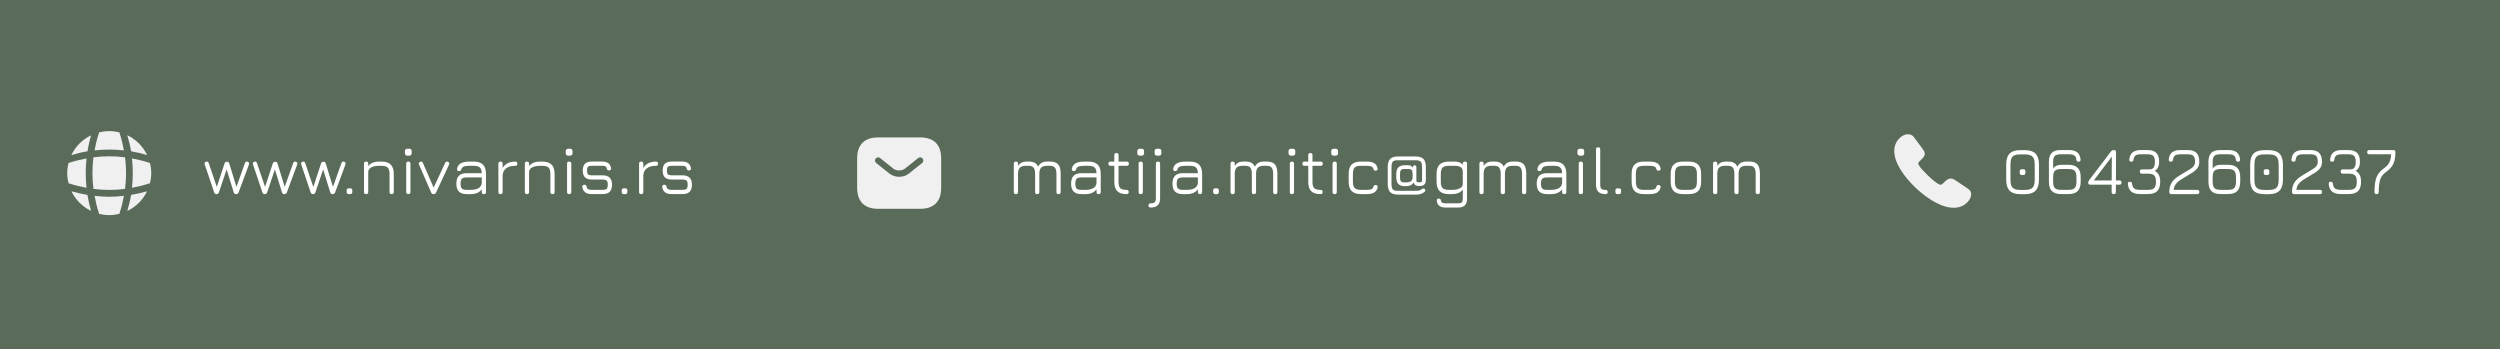 <svg width="595" height="83" viewBox="0 0 595 83" fill="none" xmlns="http://www.w3.org/2000/svg">
<rect x="0" y="0" width="595" height="83" fill="#333333" stroke="none"/>
<g clip-path="url(#clip0_4_492)">
<rect width="595" height="83" fill="#5A6B5A"/>
<g clip-path="url(#clip1_4_492)">
<path d="M21.65 50.11C21.62 50.11 21.58 50.13 21.55 50.13C19.61 49.17 18.03 47.58 17.06 45.64C17.06 45.61 17.08 45.57 17.08 45.54C18.3 45.9 19.56 46.17 20.81 46.38C21.03 47.64 21.29 48.89 21.65 50.11Z" fill="#F0F0F0"/>
<path d="M34.94 45.65C33.95 47.64 32.3 49.25 30.29 50.22C30.67 48.95 30.99 47.67 31.2 46.38C32.46 46.17 33.7 45.9 34.92 45.54C34.91 45.58 34.94 45.62 34.94 45.65Z" fill="#F0F0F0"/>
<path d="M35.02 36.91C33.76 36.53 32.49 36.22 31.2 36C30.99 34.71 30.68 33.43 30.29 32.18C32.36 33.17 34.03 34.84 35.02 36.91Z" fill="#F0F0F0"/>
<path d="M21.65 32.29C21.29 33.51 21.03 34.75 20.82 36.01C19.53 36.21 18.25 36.53 16.98 36.91C17.95 34.9 19.56 33.25 21.55 32.26C21.58 32.26 21.62 32.29 21.65 32.29Z" fill="#F0F0F0"/>
<path d="M29.49 35.79C27.17 35.53 24.83 35.53 22.51 35.79C22.76 34.42 23.08 33.05 23.53 31.73C23.55 31.65 23.54 31.59 23.55 31.51C24.34 31.32 25.15 31.2 26 31.2C26.84 31.2 27.66 31.32 28.44 31.51C28.45 31.59 28.45 31.65 28.47 31.73C28.92 33.06 29.24 34.42 29.49 35.79Z" fill="#F0F0F0"/>
<path d="M20.59 44.69C19.21 44.44 17.85 44.12 16.53 43.67C16.45 43.65 16.39 43.66 16.31 43.65C16.12 42.86 16 42.05 16 41.2C16 40.36 16.12 39.54 16.31 38.76C16.39 38.75 16.45 38.75 16.53 38.73C17.86 38.29 19.21 37.96 20.59 37.71C20.34 40.03 20.34 42.37 20.59 44.69Z" fill="#F0F0F0"/>
<path d="M36 41.2C36 42.05 35.88 42.86 35.69 43.65C35.61 43.66 35.55 43.65 35.47 43.67C34.14 44.11 32.78 44.44 31.41 44.69C31.67 42.37 31.67 40.03 31.41 37.71C32.78 37.96 34.15 38.28 35.47 38.73C35.55 38.75 35.61 38.76 35.69 38.76C35.88 39.55 36 40.36 36 41.2Z" fill="#F0F0F0"/>
<path d="M29.49 46.61C29.24 47.99 28.92 49.35 28.47 50.67C28.45 50.75 28.45 50.81 28.44 50.89C27.66 51.08 26.84 51.2 26 51.2C25.15 51.2 24.34 51.08 23.55 50.89C23.54 50.81 23.55 50.75 23.53 50.67C23.09 49.34 22.76 47.99 22.51 46.61C23.67 46.74 24.83 46.83 26 46.83C27.17 46.83 28.34 46.74 29.49 46.61Z" fill="#F0F0F0"/>
<path d="M29.763 44.963C27.262 45.279 24.738 45.279 22.237 44.963C21.921 42.462 21.921 39.938 22.237 37.437C24.738 37.121 27.262 37.121 29.763 37.437C30.079 39.938 30.079 42.462 29.763 44.963Z" fill="#F0F0F0"/>
</g>
<path d="M51.53 46.2C51.242 46.2 51.055 46.064 50.97 45.792L48.722 39.128C48.615 38.813 48.722 38.603 49.042 38.496C49.357 38.389 49.567 38.496 49.674 38.816L51.738 44.888H51.474L53.442 38.896C53.527 38.629 53.719 38.496 54.018 38.496C54.295 38.496 54.477 38.635 54.562 38.912L56.394 44.864H56.138L58.298 38.808C58.415 38.483 58.631 38.379 58.946 38.496C59.261 38.608 59.362 38.824 59.25 39.144L56.794 45.792C56.693 46.064 56.498 46.2 56.21 46.2C55.901 46.2 55.706 46.061 55.626 45.784L53.866 40.072H54.026L52.098 45.792C52.05 45.936 51.975 46.04 51.874 46.104C51.773 46.168 51.658 46.2 51.53 46.2ZM63.014 46.2C62.726 46.2 62.54 46.064 62.454 45.792L60.206 39.128C60.1 38.813 60.206 38.603 60.526 38.496C60.841 38.389 61.052 38.496 61.158 38.816L63.222 44.888H62.958L64.926 38.896C65.012 38.629 65.204 38.496 65.502 38.496C65.78 38.496 65.961 38.635 66.046 38.912L67.878 44.864H67.622L69.782 38.808C69.9 38.483 70.116 38.379 70.43 38.496C70.745 38.608 70.846 38.824 70.734 39.144L68.278 45.792C68.177 46.064 67.982 46.2 67.694 46.2C67.385 46.2 67.19 46.061 67.11 45.784L65.35 40.072H65.51L63.582 45.792C63.534 45.936 63.46 46.04 63.358 46.104C63.257 46.168 63.142 46.2 63.014 46.2ZM74.499 46.2C74.211 46.2 74.024 46.064 73.939 45.792L71.691 39.128C71.584 38.813 71.691 38.603 72.011 38.496C72.325 38.389 72.536 38.496 72.643 38.816L74.707 44.888H74.443L76.411 38.896C76.496 38.629 76.688 38.496 76.987 38.496C77.264 38.496 77.445 38.635 77.531 38.912L79.363 44.864H79.107L81.267 38.808C81.384 38.483 81.6 38.379 81.915 38.496C82.229 38.608 82.331 38.824 82.219 39.144L79.763 45.792C79.661 46.064 79.467 46.2 79.179 46.2C78.869 46.2 78.675 46.061 78.595 45.784L76.835 40.072H76.995L75.067 45.792C75.019 45.936 74.944 46.04 74.843 46.104C74.741 46.168 74.627 46.2 74.499 46.2ZM83.018 46.2C82.671 46.2 82.498 46.024 82.498 45.672V45.336C82.498 44.995 82.671 44.824 83.018 44.824H83.346C83.682 44.824 83.85 44.995 83.85 45.336V45.672C83.85 46.024 83.682 46.2 83.346 46.2H83.018ZM87.134 46.2C86.798 46.2 86.63 46.032 86.63 45.696V38.96C86.63 38.624 86.798 38.456 87.134 38.456C87.47 38.456 87.638 38.624 87.638 38.96V39.552C88.166 38.821 89.054 38.456 90.302 38.456H90.75C91.774 38.456 92.523 38.696 92.998 39.176C93.478 39.651 93.718 40.4 93.718 41.424V45.696C93.718 46.032 93.55 46.2 93.214 46.2C92.878 46.2 92.71 46.032 92.71 45.696V41.424C92.71 40.683 92.566 40.171 92.278 39.888C91.996 39.605 91.486 39.464 90.75 39.464H90.302C89.54 39.464 88.921 39.576 88.446 39.8C87.972 40.024 87.702 40.373 87.638 40.848V45.696C87.638 46.032 87.47 46.2 87.134 46.2ZM96.989 37.048C96.573 37.048 96.365 36.837 96.365 36.416V36.016C96.365 35.605 96.573 35.4 96.989 35.4H97.381C97.781 35.4 97.981 35.605 97.981 36.016V36.416C97.981 36.837 97.781 37.048 97.381 37.048H96.989ZM97.181 46.2C96.845 46.2 96.677 46.032 96.677 45.696V38.96C96.677 38.624 96.845 38.456 97.181 38.456C97.517 38.456 97.685 38.624 97.685 38.96V45.696C97.685 46.032 97.517 46.2 97.181 46.2ZM103.778 45.824C103.72 45.963 103.64 46.061 103.538 46.12C103.442 46.173 103.322 46.2 103.178 46.2C102.912 46.2 102.722 46.069 102.61 45.808L99.722 39.168C99.589 38.848 99.68 38.629 99.994 38.512C100.298 38.373 100.517 38.461 100.65 38.776L103.474 45.264H102.922L105.954 38.76C106.024 38.616 106.117 38.523 106.234 38.48C106.352 38.432 106.482 38.443 106.626 38.512C106.93 38.651 107.013 38.875 106.874 39.184L103.778 45.824ZM111.099 46.2C110.251 46.2 109.624 45.997 109.219 45.592C108.813 45.187 108.611 44.56 108.611 43.712C108.611 42.859 108.813 42.229 109.219 41.824C109.624 41.419 110.251 41.216 111.099 41.216H114.659C114.637 40.56 114.48 40.104 114.187 39.848C113.899 39.592 113.403 39.464 112.699 39.464H111.771C111.141 39.464 110.677 39.525 110.379 39.648C110.085 39.765 109.896 39.971 109.811 40.264C109.757 40.424 109.691 40.541 109.611 40.616C109.536 40.685 109.421 40.72 109.267 40.72C109.101 40.72 108.971 40.675 108.875 40.584C108.784 40.488 108.752 40.36 108.779 40.2C108.88 39.592 109.176 39.149 109.667 38.872C110.157 38.595 110.859 38.456 111.771 38.456H112.699C113.723 38.456 114.472 38.696 114.947 39.176C115.427 39.651 115.667 40.4 115.667 41.424V45.696C115.667 46.032 115.499 46.2 115.163 46.2C114.827 46.2 114.659 46.032 114.659 45.696V45.04C114.131 45.813 113.243 46.2 111.995 46.2H111.099ZM111.099 45.192H111.995C112.475 45.192 112.901 45.141 113.275 45.04C113.653 44.939 113.963 44.771 114.203 44.536C114.448 44.301 114.6 43.984 114.659 43.584V42.224H111.099C110.528 42.224 110.139 42.328 109.931 42.536C109.723 42.744 109.619 43.136 109.619 43.712C109.619 44.283 109.723 44.672 109.931 44.88C110.139 45.088 110.528 45.192 111.099 45.192ZM119.118 46.2C118.783 46.2 118.615 46.032 118.615 45.696V38.96C118.615 38.624 118.783 38.456 119.118 38.456C119.455 38.456 119.623 38.624 119.623 38.96V39.984C119.916 39.488 120.319 39.109 120.831 38.848C121.343 38.587 121.943 38.456 122.631 38.456C122.967 38.456 123.135 38.624 123.135 38.96C123.135 39.296 122.967 39.464 122.631 39.464C121.692 39.464 120.967 39.664 120.455 40.064C119.948 40.464 119.671 41.021 119.623 41.736V45.696C119.623 46.032 119.455 46.2 119.118 46.2ZM125.415 46.2C125.079 46.2 124.911 46.032 124.911 45.696V38.96C124.911 38.624 125.079 38.456 125.415 38.456C125.751 38.456 125.919 38.624 125.919 38.96V39.552C126.447 38.821 127.335 38.456 128.583 38.456H129.031C130.055 38.456 130.805 38.696 131.279 39.176C131.759 39.651 131.999 40.4 131.999 41.424V45.696C131.999 46.032 131.831 46.2 131.495 46.2C131.159 46.2 130.991 46.032 130.991 45.696V41.424C130.991 40.683 130.847 40.171 130.559 39.888C130.277 39.605 129.767 39.464 129.031 39.464H128.583C127.821 39.464 127.202 39.576 126.727 39.8C126.253 40.024 125.983 40.373 125.919 40.848V45.696C125.919 46.032 125.751 46.2 125.415 46.2ZM135.27 37.048C134.854 37.048 134.646 36.837 134.646 36.416V36.016C134.646 35.605 134.854 35.4 135.27 35.4H135.662C136.062 35.4 136.262 35.605 136.262 36.016V36.416C136.262 36.837 136.062 37.048 135.662 37.048H135.27ZM135.462 46.2C135.126 46.2 134.958 46.032 134.958 45.696V38.96C134.958 38.624 135.126 38.456 135.462 38.456C135.798 38.456 135.966 38.624 135.966 38.96V45.696C135.966 46.032 135.798 46.2 135.462 46.2ZM140.804 46.192C140.142 46.192 139.63 46.053 139.268 45.776C138.905 45.493 138.681 45.067 138.596 44.496C138.574 44.325 138.609 44.195 138.7 44.104C138.796 44.008 138.926 43.96 139.092 43.96C139.257 43.96 139.377 44.003 139.452 44.088C139.532 44.168 139.588 44.291 139.62 44.456C139.673 44.728 139.79 44.917 139.972 45.024C140.153 45.131 140.43 45.184 140.804 45.184H143.428C143.902 45.184 144.225 45.099 144.396 44.928C144.566 44.757 144.652 44.435 144.652 43.96C144.652 43.485 144.566 43.163 144.396 42.992C144.225 42.821 143.902 42.736 143.428 42.736H140.844C140.124 42.736 139.585 42.56 139.228 42.208C138.876 41.856 138.7 41.32 138.7 40.6C138.7 39.864 138.876 39.323 139.228 38.976C139.58 38.624 140.118 38.448 140.844 38.448H143.348C144.574 38.448 145.268 38.979 145.428 40.04C145.46 40.205 145.428 40.336 145.332 40.432C145.241 40.523 145.11 40.568 144.94 40.568C144.78 40.568 144.66 40.528 144.58 40.448C144.505 40.363 144.449 40.243 144.412 40.088C144.364 39.848 144.26 39.683 144.1 39.592C143.94 39.501 143.689 39.456 143.348 39.456H140.844C140.401 39.456 140.1 39.533 139.94 39.688C139.785 39.843 139.708 40.147 139.708 40.6C139.708 41.032 139.788 41.328 139.948 41.488C140.108 41.648 140.406 41.728 140.844 41.728H143.428C144.185 41.728 144.745 41.912 145.108 42.28C145.476 42.643 145.66 43.203 145.66 43.96C145.66 44.717 145.476 45.28 145.108 45.648C144.745 46.011 144.185 46.192 143.428 46.192H140.804ZM148.486 46.2C148.14 46.2 147.966 46.024 147.966 45.672V45.336C147.966 44.995 148.14 44.824 148.486 44.824H148.814C149.15 44.824 149.318 44.995 149.318 45.336V45.672C149.318 46.024 149.15 46.2 148.814 46.2H148.486ZM152.603 46.2C152.267 46.2 152.099 46.032 152.099 45.696V38.96C152.099 38.624 152.267 38.456 152.603 38.456C152.939 38.456 153.107 38.624 153.107 38.96V39.984C153.4 39.488 153.803 39.109 154.315 38.848C154.827 38.587 155.427 38.456 156.115 38.456C156.451 38.456 156.619 38.624 156.619 38.96C156.619 39.296 156.451 39.464 156.115 39.464C155.176 39.464 154.451 39.664 153.939 40.064C153.432 40.464 153.155 41.021 153.107 41.736V45.696C153.107 46.032 152.939 46.2 152.603 46.2ZM159.819 46.192C159.158 46.192 158.646 46.053 158.283 45.776C157.921 45.493 157.697 45.067 157.611 44.496C157.59 44.325 157.625 44.195 157.715 44.104C157.811 44.008 157.942 43.96 158.107 43.96C158.273 43.96 158.393 44.003 158.467 44.088C158.547 44.168 158.603 44.291 158.635 44.456C158.689 44.728 158.806 44.917 158.987 45.024C159.169 45.131 159.446 45.184 159.819 45.184H162.443C162.918 45.184 163.241 45.099 163.411 44.928C163.582 44.757 163.667 44.435 163.667 43.96C163.667 43.485 163.582 43.163 163.411 42.992C163.241 42.821 162.918 42.736 162.443 42.736H159.859C159.139 42.736 158.601 42.56 158.243 42.208C157.891 41.856 157.715 41.32 157.715 40.6C157.715 39.864 157.891 39.323 158.243 38.976C158.595 38.624 159.134 38.448 159.859 38.448H162.363C163.59 38.448 164.283 38.979 164.443 40.04C164.475 40.205 164.443 40.336 164.347 40.432C164.257 40.523 164.126 40.568 163.955 40.568C163.795 40.568 163.675 40.528 163.595 40.448C163.521 40.363 163.465 40.243 163.427 40.088C163.379 39.848 163.275 39.683 163.115 39.592C162.955 39.501 162.705 39.456 162.363 39.456H159.859C159.417 39.456 159.115 39.533 158.955 39.688C158.801 39.843 158.723 40.147 158.723 40.6C158.723 41.032 158.803 41.328 158.963 41.488C159.123 41.648 159.422 41.728 159.859 41.728H162.443C163.201 41.728 163.761 41.912 164.123 42.28C164.491 42.643 164.675 43.203 164.675 43.96C164.675 44.717 164.491 45.28 164.123 45.648C163.761 46.011 163.201 46.192 162.443 46.192H159.819Z" fill="white"/>
<path d="M219 32.7H209C206 32.7 204 34.2 204 37.7V44.7C204 48.2 206 49.7 209 49.7H219C222 49.7 224 48.2 224 44.7V37.7C224 34.2 222 32.7 219 32.7ZM219.47 38.79L216.34 41.29C215.68 41.82 214.84 42.08 214 42.08C213.16 42.08 212.31 41.82 211.66 41.29L208.53 38.79C208.21 38.53 208.16 38.05 208.41 37.73C208.67 37.41 209.14 37.35 209.46 37.61L212.59 40.11C213.35 40.72 214.64 40.72 215.4 40.11L218.53 37.61C218.85 37.35 219.33 37.4 219.58 37.73C219.84 38.05 219.79 38.53 219.47 38.79Z" fill="#F0F0F0"/>
<path d="M249.894 38.448C250.806 38.448 251.457 38.672 251.846 39.12C252.241 39.568 252.438 40.312 252.438 41.352V45.704C252.438 46.04 252.27 46.208 251.934 46.208C251.598 46.208 251.43 46.04 251.43 45.704V41.352C251.43 40.68 251.31 40.197 251.07 39.904C250.836 39.605 250.444 39.456 249.894 39.456H249.23C248.564 39.456 248.086 39.605 247.798 39.904C247.51 40.197 247.366 40.68 247.366 41.352V45.704C247.366 46.04 247.198 46.208 246.862 46.208C246.526 46.208 246.358 46.04 246.358 45.704V41.352C246.358 40.68 246.238 40.197 245.998 39.904C245.764 39.605 245.372 39.456 244.822 39.456H244.158C243.492 39.456 243.014 39.605 242.726 39.904C242.438 40.197 242.294 40.68 242.294 41.352V45.704C242.294 46.04 242.126 46.208 241.79 46.208C241.454 46.208 241.286 46.04 241.286 45.704V38.96C241.286 38.624 241.454 38.456 241.79 38.456C242.126 38.456 242.294 38.624 242.294 38.96V39.496C242.545 39.123 242.833 38.856 243.158 38.696C243.489 38.531 243.897 38.448 244.382 38.448H244.822C245.414 38.448 245.886 38.544 246.238 38.736C246.596 38.923 246.873 39.232 247.07 39.664C247.316 39.227 247.606 38.915 247.942 38.728C248.278 38.541 248.708 38.448 249.23 38.448H249.894ZM257.411 46.2C256.563 46.2 255.937 45.997 255.531 45.592C255.126 45.187 254.923 44.56 254.923 43.712C254.923 42.859 255.126 42.229 255.531 41.824C255.937 41.419 256.563 41.216 257.411 41.216H260.971C260.95 40.56 260.793 40.104 260.499 39.848C260.211 39.592 259.715 39.464 259.011 39.464H258.083C257.454 39.464 256.99 39.525 256.691 39.648C256.398 39.765 256.209 39.971 256.123 40.264C256.07 40.424 256.003 40.541 255.923 40.616C255.849 40.685 255.734 40.72 255.579 40.72C255.414 40.72 255.283 40.675 255.187 40.584C255.097 40.488 255.065 40.36 255.091 40.2C255.193 39.592 255.489 39.149 255.979 38.872C256.47 38.595 257.171 38.456 258.083 38.456H259.011C260.035 38.456 260.785 38.696 261.259 39.176C261.739 39.651 261.979 40.4 261.979 41.424V45.696C261.979 46.032 261.811 46.2 261.475 46.2C261.139 46.2 260.971 46.032 260.971 45.696V45.04C260.443 45.813 259.555 46.2 258.307 46.2H257.411ZM257.411 45.192H258.307C258.787 45.192 259.214 45.141 259.587 45.04C259.966 44.939 260.275 44.771 260.515 44.536C260.761 44.301 260.913 43.984 260.971 43.584V42.224H257.411C256.841 42.224 256.451 42.328 256.243 42.536C256.035 42.744 255.931 43.136 255.931 43.712C255.931 44.283 256.035 44.672 256.243 44.88C256.451 45.088 256.841 45.192 257.411 45.192ZM268.127 46.2C267.119 46.2 266.38 45.965 265.911 45.496C265.442 45.027 265.207 44.293 265.207 43.296V39.464H264.311C263.975 39.464 263.807 39.296 263.807 38.96C263.807 38.624 263.975 38.456 264.311 38.456H265.207V36.92C265.207 36.584 265.375 36.416 265.711 36.416C266.047 36.416 266.215 36.584 266.215 36.92V38.456H268.167C268.503 38.456 268.671 38.624 268.671 38.96C268.671 39.296 268.503 39.464 268.167 39.464H266.215V43.296C266.215 44.016 266.354 44.512 266.631 44.784C266.908 45.056 267.407 45.192 268.127 45.192C268.303 45.192 268.431 45.235 268.511 45.32C268.596 45.4 268.639 45.525 268.639 45.696C268.639 46.032 268.468 46.2 268.127 46.2ZM271.302 37.048C270.886 37.048 270.678 36.837 270.678 36.416V36.016C270.678 35.605 270.886 35.4 271.302 35.4H271.694C272.094 35.4 272.294 35.605 272.294 36.016V36.416C272.294 36.837 272.094 37.048 271.694 37.048H271.302ZM271.493 46.2C271.158 46.2 270.99 46.032 270.99 45.696V38.96C270.99 38.624 271.158 38.456 271.493 38.456C271.83 38.456 271.998 38.624 271.998 38.96V45.696C271.998 46.032 271.83 46.2 271.493 46.2ZM275.419 37.048C275.003 37.048 274.795 36.837 274.795 36.416V36.016C274.795 35.605 275.003 35.4 275.419 35.4H275.811C276.211 35.4 276.411 35.605 276.411 36.016V36.416C276.411 36.837 276.211 37.048 275.811 37.048H275.419ZM273.843 49.4C273.683 49.4 273.558 49.355 273.467 49.264C273.376 49.179 273.331 49.056 273.331 48.896C273.331 48.731 273.379 48.605 273.475 48.52C273.566 48.435 273.688 48.392 273.843 48.392C274.328 48.392 274.659 48.301 274.835 48.12C275.011 47.944 275.099 47.616 275.099 47.136V38.96C275.099 38.624 275.267 38.456 275.603 38.456C275.939 38.456 276.107 38.624 276.107 38.96V47.136C276.107 47.904 275.923 48.472 275.555 48.84C275.187 49.213 274.616 49.4 273.843 49.4ZM281.536 46.2C280.688 46.2 280.062 45.997 279.656 45.592C279.251 45.187 279.048 44.56 279.048 43.712C279.048 42.859 279.251 42.229 279.656 41.824C280.062 41.419 280.688 41.216 281.536 41.216H285.096C285.075 40.56 284.918 40.104 284.624 39.848C284.336 39.592 283.84 39.464 283.136 39.464H282.208C281.579 39.464 281.115 39.525 280.816 39.648C280.523 39.765 280.334 39.971 280.248 40.264C280.195 40.424 280.128 40.541 280.048 40.616C279.974 40.685 279.859 40.72 279.704 40.72C279.539 40.72 279.408 40.675 279.312 40.584C279.222 40.488 279.19 40.36 279.216 40.2C279.318 39.592 279.614 39.149 280.104 38.872C280.595 38.595 281.296 38.456 282.208 38.456H283.136C284.16 38.456 284.91 38.696 285.384 39.176C285.864 39.651 286.104 40.4 286.104 41.424V45.696C286.104 46.032 285.936 46.2 285.6 46.2C285.264 46.2 285.096 46.032 285.096 45.696V45.04C284.568 45.813 283.68 46.2 282.432 46.2H281.536ZM281.536 45.192H282.432C282.912 45.192 283.339 45.141 283.712 45.04C284.091 44.939 284.4 44.771 284.64 44.536C284.886 44.301 285.038 43.984 285.096 43.584V42.224H281.536C280.966 42.224 280.576 42.328 280.368 42.536C280.16 42.744 280.056 43.136 280.056 43.712C280.056 44.283 280.16 44.672 280.368 44.88C280.576 45.088 280.966 45.192 281.536 45.192ZM289.252 46.2C288.905 46.2 288.732 46.024 288.732 45.672V45.336C288.732 44.995 288.905 44.824 289.252 44.824H289.58C289.916 44.824 290.084 44.995 290.084 45.336V45.672C290.084 46.024 289.916 46.2 289.58 46.2H289.252ZM301.473 38.448C302.385 38.448 303.035 38.672 303.425 39.12C303.819 39.568 304.017 40.312 304.017 41.352V45.704C304.017 46.04 303.849 46.208 303.513 46.208C303.177 46.208 303.009 46.04 303.009 45.704V41.352C303.009 40.68 302.889 40.197 302.649 39.904C302.414 39.605 302.022 39.456 301.473 39.456H300.809C300.142 39.456 299.665 39.605 299.377 39.904C299.089 40.197 298.945 40.68 298.945 41.352V45.704C298.945 46.04 298.777 46.208 298.441 46.208C298.105 46.208 297.937 46.04 297.937 45.704V41.352C297.937 40.68 297.817 40.197 297.577 39.904C297.342 39.605 296.95 39.456 296.401 39.456H295.737C295.07 39.456 294.593 39.605 294.305 39.904C294.017 40.197 293.873 40.68 293.873 41.352V45.704C293.873 46.04 293.705 46.208 293.368 46.208C293.033 46.208 292.865 46.04 292.865 45.704V38.96C292.865 38.624 293.033 38.456 293.368 38.456C293.705 38.456 293.873 38.624 293.873 38.96V39.496C294.123 39.123 294.411 38.856 294.737 38.696C295.067 38.531 295.475 38.448 295.961 38.448H296.401C296.993 38.448 297.465 38.544 297.817 38.736C298.174 38.923 298.451 39.232 298.649 39.664C298.894 39.227 299.185 38.915 299.521 38.728C299.857 38.541 300.286 38.448 300.809 38.448H301.473ZM307.286 37.048C306.87 37.048 306.662 36.837 306.662 36.416V36.016C306.662 35.605 306.87 35.4 307.286 35.4H307.678C308.078 35.4 308.278 35.605 308.278 36.016V36.416C308.278 36.837 308.078 37.048 307.678 37.048H307.286ZM307.478 46.2C307.142 46.2 306.974 46.032 306.974 45.696V38.96C306.974 38.624 307.142 38.456 307.478 38.456C307.814 38.456 307.982 38.624 307.982 38.96V45.696C307.982 46.032 307.814 46.2 307.478 46.2ZM314.283 46.2C313.275 46.2 312.537 45.965 312.067 45.496C311.598 45.027 311.363 44.293 311.363 43.296V39.464H310.467C310.131 39.464 309.963 39.296 309.963 38.96C309.963 38.624 310.131 38.456 310.467 38.456H311.363V36.92C311.363 36.584 311.531 36.416 311.867 36.416C312.203 36.416 312.371 36.584 312.371 36.92V38.456H314.323C314.659 38.456 314.827 38.624 314.827 38.96C314.827 39.296 314.659 39.464 314.323 39.464H312.371V43.296C312.371 44.016 312.51 44.512 312.787 44.784C313.065 45.056 313.563 45.192 314.283 45.192C314.459 45.192 314.587 45.235 314.667 45.32C314.753 45.4 314.795 45.525 314.795 45.696C314.795 46.032 314.625 46.2 314.283 46.2ZM317.458 37.048C317.042 37.048 316.834 36.837 316.834 36.416V36.016C316.834 35.605 317.042 35.4 317.458 35.4H317.85C318.25 35.4 318.45 35.605 318.45 36.016V36.416C318.45 36.837 318.25 37.048 317.85 37.048H317.458ZM317.65 46.2C317.314 46.2 317.146 46.032 317.146 45.696V38.96C317.146 38.624 317.314 38.456 317.65 38.456C317.986 38.456 318.154 38.624 318.154 38.96V45.696C318.154 46.032 317.986 46.2 317.65 46.2ZM323.951 46.2C322.932 46.2 322.183 45.96 321.703 45.48C321.223 45 320.983 44.251 320.983 43.232V41.408C320.983 40.384 321.22 39.635 321.695 39.16C322.175 38.68 322.927 38.445 323.951 38.456H325.263C326.052 38.456 326.66 38.589 327.087 38.856C327.514 39.117 327.775 39.531 327.871 40.096C327.903 40.261 327.871 40.392 327.775 40.488C327.684 40.579 327.551 40.624 327.375 40.624C327.22 40.624 327.106 40.584 327.031 40.504C326.956 40.419 326.895 40.304 326.847 40.16C326.783 39.904 326.628 39.725 326.383 39.624C326.143 39.517 325.77 39.464 325.263 39.464H323.951C323.215 39.453 322.703 39.589 322.415 39.872C322.132 40.149 321.991 40.661 321.991 41.408V43.232C321.991 43.968 322.132 44.48 322.415 44.768C322.703 45.051 323.215 45.192 323.951 45.192H325.263C325.77 45.192 326.143 45.141 326.383 45.04C326.628 44.933 326.783 44.752 326.847 44.496C326.895 44.341 326.956 44.227 327.031 44.152C327.111 44.072 327.228 44.032 327.383 44.032C327.554 44.032 327.684 44.077 327.775 44.168C327.871 44.259 327.903 44.389 327.871 44.56C327.775 45.115 327.514 45.528 327.087 45.8C326.66 46.067 326.052 46.2 325.263 46.2H323.951ZM339.064 45.648C338.541 46.091 337.896 46.312 337.128 46.312H332.728C331.875 46.317 331.253 46.12 330.864 45.72C330.475 45.32 330.28 44.68 330.28 43.8V39.752C330.28 38.867 330.475 38.224 330.864 37.824C331.253 37.424 331.875 37.229 332.728 37.24H336.888C337.763 37.24 338.392 37.437 338.776 37.832C339.16 38.227 339.352 38.872 339.352 39.768V42.84C339.352 43.341 339.224 43.707 338.968 43.936C338.717 44.165 338.317 44.28 337.768 44.28C337.437 44.28 337.163 44.224 336.944 44.112C336.725 43.995 336.555 43.771 336.432 43.44C336.213 43.781 335.941 44.013 335.616 44.136C335.296 44.253 334.925 44.312 334.504 44.312H334.392C333.683 44.312 333.157 44.144 332.816 43.808C332.48 43.472 332.312 42.952 332.312 42.248V41.432C332.312 40.696 332.48 40.16 332.816 39.824C333.152 39.488 333.672 39.32 334.376 39.32H335.032C335.288 39.32 335.517 39.355 335.72 39.424C335.923 39.488 336.101 39.643 336.256 39.888C336.293 39.653 336.347 39.501 336.416 39.432C336.485 39.357 336.563 39.32 336.648 39.32C336.776 39.32 336.883 39.363 336.968 39.448C337.053 39.533 337.096 39.64 337.096 39.768V42.84C337.096 43.08 337.131 43.232 337.2 43.296C337.275 43.355 337.464 43.384 337.768 43.384C338.077 43.384 338.269 43.352 338.344 43.288C338.419 43.219 338.456 43.069 338.456 42.84V39.768C338.456 39.336 338.411 39.003 338.32 38.768C338.229 38.533 338.069 38.371 337.84 38.28C337.616 38.184 337.299 38.136 336.888 38.136H332.728C332.12 38.125 331.709 38.232 331.496 38.456C331.283 38.675 331.176 39.107 331.176 39.752V43.8C331.176 44.44 331.283 44.872 331.496 45.096C331.709 45.315 332.12 45.421 332.728 45.416H337.128C337.437 45.416 337.691 45.381 337.888 45.312C338.085 45.243 338.285 45.125 338.488 44.96C338.568 44.891 338.664 44.856 338.776 44.856C338.904 44.856 339.011 44.899 339.096 44.984C339.181 45.069 339.224 45.176 339.224 45.304C339.224 45.443 339.171 45.557 339.064 45.648ZM333.208 42.248C333.208 42.707 333.291 43.016 333.456 43.176C333.621 43.336 333.933 43.416 334.392 43.416H334.504C335.096 43.416 335.525 43.32 335.792 43.128C336.064 42.931 336.2 42.637 336.2 42.248V41.448C336.2 40.947 336.123 40.616 335.968 40.456C335.813 40.296 335.501 40.216 335.032 40.216H334.376C333.917 40.216 333.608 40.296 333.448 40.456C333.288 40.611 333.208 40.936 333.208 41.432V42.248ZM344.041 49.4C343.406 49.4 342.918 49.269 342.577 49.008C342.236 48.747 342.025 48.344 341.945 47.8C341.924 47.629 341.956 47.496 342.041 47.4C342.132 47.309 342.262 47.264 342.433 47.264C342.593 47.264 342.71 47.304 342.785 47.384C342.86 47.469 342.916 47.595 342.953 47.76C343.001 48 343.108 48.165 343.273 48.256C343.438 48.347 343.694 48.392 344.041 48.392H347.017C347.465 48.392 347.764 48.315 347.913 48.16C348.068 48.005 348.145 47.707 348.145 47.264V45.112C347.889 45.469 347.54 45.741 347.097 45.928C346.66 46.109 346.121 46.2 345.481 46.2H344.873C343.854 46.2 343.105 45.96 342.625 45.48C342.145 45 341.905 44.256 341.905 43.248V41.424C341.905 40.395 342.142 39.643 342.617 39.168C343.097 38.693 343.849 38.456 344.873 38.456H346.185C346.66 38.456 347.057 38.523 347.377 38.656C347.697 38.784 347.953 38.984 348.145 39.256V38.96C348.145 38.624 348.313 38.456 348.649 38.456C348.985 38.456 349.153 38.624 349.153 38.96V47.264C349.153 47.995 348.98 48.533 348.633 48.88C348.292 49.227 347.753 49.4 347.017 49.4H344.041ZM344.873 45.192H345.481C346.27 45.192 346.91 45.075 347.401 44.84C347.897 44.605 348.145 44.248 348.145 43.768V40.92C348.145 40.376 347.98 39.997 347.649 39.784C347.324 39.571 346.836 39.464 346.185 39.464H344.873C344.137 39.464 343.625 39.603 343.337 39.88C343.054 40.157 342.913 40.672 342.913 41.424V43.248C342.913 43.973 343.054 44.48 343.337 44.768C343.625 45.051 344.137 45.192 344.873 45.192ZM360.707 38.448C361.619 38.448 362.27 38.672 362.659 39.12C363.054 39.568 363.251 40.312 363.251 41.352V45.704C363.251 46.04 363.083 46.208 362.747 46.208C362.411 46.208 362.243 46.04 362.243 45.704V41.352C362.243 40.68 362.123 40.197 361.883 39.904C361.648 39.605 361.256 39.456 360.707 39.456H360.043C359.376 39.456 358.899 39.605 358.611 39.904C358.323 40.197 358.179 40.68 358.179 41.352V45.704C358.179 46.04 358.011 46.208 357.675 46.208C357.339 46.208 357.171 46.04 357.171 45.704V41.352C357.171 40.68 357.051 40.197 356.811 39.904C356.576 39.605 356.184 39.456 355.635 39.456H354.971C354.304 39.456 353.827 39.605 353.539 39.904C353.251 40.197 353.107 40.68 353.107 41.352V45.704C353.107 46.04 352.939 46.208 352.603 46.208C352.267 46.208 352.099 46.04 352.099 45.704V38.96C352.099 38.624 352.267 38.456 352.603 38.456C352.939 38.456 353.107 38.624 353.107 38.96V39.496C353.358 39.123 353.646 38.856 353.971 38.696C354.302 38.531 354.71 38.448 355.195 38.448H355.635C356.227 38.448 356.699 38.544 357.051 38.736C357.408 38.923 357.686 39.232 357.883 39.664C358.128 39.227 358.419 38.915 358.755 38.728C359.091 38.541 359.52 38.448 360.043 38.448H360.707ZM368.224 46.2C367.376 46.2 366.749 45.997 366.344 45.592C365.938 45.187 365.736 44.56 365.736 43.712C365.736 42.859 365.938 42.229 366.344 41.824C366.749 41.419 367.376 41.216 368.224 41.216H371.784C371.762 40.56 371.605 40.104 371.312 39.848C371.024 39.592 370.528 39.464 369.824 39.464H368.896C368.266 39.464 367.802 39.525 367.504 39.648C367.21 39.765 367.021 39.971 366.936 40.264C366.882 40.424 366.816 40.541 366.736 40.616C366.661 40.685 366.546 40.72 366.392 40.72C366.226 40.72 366.096 40.675 366 40.584C365.909 40.488 365.877 40.36 365.904 40.2C366.005 39.592 366.301 39.149 366.792 38.872C367.282 38.595 367.984 38.456 368.896 38.456H369.824C370.848 38.456 371.597 38.696 372.072 39.176C372.552 39.651 372.792 40.4 372.792 41.424V45.696C372.792 46.032 372.624 46.2 372.288 46.2C371.952 46.2 371.784 46.032 371.784 45.696V45.04C371.256 45.813 370.368 46.2 369.12 46.2H368.224ZM368.224 45.192H369.12C369.6 45.192 370.026 45.141 370.4 45.04C370.778 44.939 371.088 44.771 371.328 44.536C371.573 44.301 371.725 43.984 371.784 43.584V42.224H368.224C367.653 42.224 367.264 42.328 367.056 42.536C366.848 42.744 366.744 43.136 366.744 43.712C366.744 44.283 366.848 44.672 367.056 44.88C367.264 45.088 367.653 45.192 368.224 45.192ZM376.052 37.048C375.636 37.048 375.428 36.837 375.428 36.416V36.016C375.428 35.605 375.636 35.4 376.052 35.4H376.444C376.844 35.4 377.044 35.605 377.044 36.016V36.416C377.044 36.837 376.844 37.048 376.444 37.048H376.052ZM376.243 46.2C375.908 46.2 375.74 46.032 375.74 45.696V38.96C375.74 38.624 375.908 38.456 376.243 38.456C376.58 38.456 376.748 38.624 376.748 38.96V45.696C376.748 46.032 376.58 46.2 376.243 46.2ZM382.121 46.2C381.348 46.2 380.774 46.016 380.401 45.648C380.033 45.275 379.849 44.704 379.849 43.936V35.552C379.849 35.216 380.017 35.048 380.353 35.048C380.689 35.048 380.857 35.216 380.857 35.552V43.936C380.857 44.421 380.945 44.752 381.121 44.928C381.297 45.104 381.628 45.192 382.113 45.192C382.46 45.192 382.633 45.36 382.633 45.696C382.644 46.032 382.473 46.2 382.121 46.2ZM384.986 46.2C384.64 46.2 384.466 46.024 384.466 45.672V45.336C384.466 44.995 384.64 44.824 384.986 44.824H385.314C385.65 44.824 385.818 44.995 385.818 45.336V45.672C385.818 46.024 385.65 46.2 385.314 46.2H384.986ZM391.295 46.2C390.276 46.2 389.527 45.96 389.047 45.48C388.567 45 388.327 44.251 388.327 43.232V41.408C388.327 40.384 388.564 39.635 389.039 39.16C389.519 38.68 390.271 38.445 391.295 38.456H392.607C393.396 38.456 394.004 38.589 394.431 38.856C394.858 39.117 395.119 39.531 395.215 40.096C395.247 40.261 395.215 40.392 395.119 40.488C395.028 40.579 394.895 40.624 394.719 40.624C394.564 40.624 394.45 40.584 394.375 40.504C394.3 40.419 394.239 40.304 394.191 40.16C394.127 39.904 393.972 39.725 393.727 39.624C393.487 39.517 393.114 39.464 392.607 39.464H391.295C390.559 39.453 390.047 39.589 389.759 39.872C389.476 40.149 389.335 40.661 389.335 41.408V43.232C389.335 43.968 389.476 44.48 389.759 44.768C390.047 45.051 390.559 45.192 391.295 45.192H392.607C393.114 45.192 393.487 45.141 393.727 45.04C393.972 44.933 394.127 44.752 394.191 44.496C394.239 44.341 394.3 44.227 394.375 44.152C394.455 44.072 394.572 44.032 394.727 44.032C394.898 44.032 395.028 44.077 395.119 44.168C395.215 44.259 395.247 44.389 395.215 44.56C395.119 45.115 394.858 45.528 394.431 45.8C394.004 46.067 393.396 46.2 392.607 46.2H391.295ZM400.592 46.2C399.573 46.2 398.824 45.96 398.344 45.48C397.864 45 397.624 44.256 397.624 43.248V41.424C397.624 40.395 397.864 39.643 398.344 39.168C398.824 38.688 399.573 38.451 400.592 38.456H401.904C402.928 38.456 403.677 38.696 404.152 39.176C404.632 39.651 404.872 40.4 404.872 41.424V43.232C404.872 44.251 404.632 45 404.152 45.48C403.677 45.96 402.928 46.2 401.904 46.2H400.592ZM398.632 43.248C398.632 43.979 398.773 44.485 399.056 44.768C399.344 45.051 399.856 45.192 400.592 45.192H401.904C402.645 45.192 403.157 45.051 403.44 44.768C403.722 44.48 403.864 43.968 403.864 43.232V41.424C403.864 40.683 403.722 40.171 403.44 39.888C403.157 39.605 402.645 39.464 401.904 39.464H400.592C400.101 39.459 399.712 39.517 399.424 39.64C399.141 39.757 398.938 39.96 398.816 40.248C398.693 40.531 398.632 40.923 398.632 41.424V43.248ZM416.316 38.448C417.228 38.448 417.879 38.672 418.268 39.12C418.663 39.568 418.86 40.312 418.86 41.352V45.704C418.86 46.04 418.692 46.208 418.356 46.208C418.02 46.208 417.852 46.04 417.852 45.704V41.352C417.852 40.68 417.732 40.197 417.492 39.904C417.258 39.605 416.866 39.456 416.316 39.456H415.652C414.986 39.456 414.508 39.605 414.22 39.904C413.932 40.197 413.788 40.68 413.788 41.352V45.704C413.788 46.04 413.62 46.208 413.284 46.208C412.948 46.208 412.78 46.04 412.78 45.704V41.352C412.78 40.68 412.66 40.197 412.42 39.904C412.186 39.605 411.794 39.456 411.244 39.456H410.58C409.914 39.456 409.436 39.605 409.148 39.904C408.86 40.197 408.716 40.68 408.716 41.352V45.704C408.716 46.04 408.548 46.208 408.212 46.208C407.876 46.208 407.708 46.04 407.708 45.704V38.96C407.708 38.624 407.876 38.456 408.212 38.456C408.548 38.456 408.716 38.624 408.716 38.96V39.496C408.967 39.123 409.255 38.856 409.58 38.696C409.911 38.531 410.319 38.448 410.804 38.448H411.244C411.836 38.448 412.308 38.544 412.66 38.736C413.018 38.923 413.295 39.232 413.492 39.664C413.738 39.227 414.028 38.915 414.364 38.728C414.7 38.541 415.13 38.448 415.652 38.448H416.316Z" fill="white"/>
<path d="M469.139 46.239C469.139 46.554 469.066 46.877 468.91 47.193C468.754 47.508 468.553 47.805 468.287 48.085C467.838 48.557 467.343 48.899 466.783 49.117C466.233 49.336 465.638 49.45 464.996 49.45C464.061 49.45 463.062 49.24 462.008 48.811C460.953 48.383 459.899 47.805 458.854 47.079C457.8 46.344 456.801 45.53 455.848 44.629C454.903 43.719 454.051 42.765 453.29 41.767C452.538 40.77 451.933 39.773 451.493 38.784C451.053 37.786 450.833 36.833 450.833 35.922C450.833 35.328 450.943 34.759 451.163 34.234C451.383 33.7 451.732 33.21 452.218 32.773C452.804 32.221 453.446 31.95 454.124 31.95C454.381 31.95 454.638 32.002 454.867 32.108C455.105 32.212 455.316 32.37 455.481 32.597L457.608 35.459C457.773 35.678 457.892 35.879 457.974 36.071C458.057 36.255 458.103 36.439 458.103 36.605C458.103 36.815 458.038 37.025 457.91 37.226C457.791 37.428 457.617 37.638 457.397 37.847L456.7 38.539C456.599 38.635 456.553 38.749 456.553 38.889C456.553 38.959 456.563 39.02 456.581 39.09C456.608 39.16 456.636 39.212 456.654 39.265C456.819 39.554 457.103 39.93 457.507 40.385C457.919 40.84 458.359 41.304 458.836 41.767C459.331 42.231 459.808 42.66 460.293 43.054C460.77 43.439 461.164 43.701 461.476 43.859C461.522 43.876 461.577 43.903 461.641 43.929C461.714 43.955 461.788 43.964 461.87 43.964C462.026 43.964 462.145 43.911 462.246 43.815L462.943 43.159C463.172 42.94 463.392 42.774 463.603 42.669C463.813 42.546 464.024 42.485 464.253 42.485C464.428 42.485 464.611 42.52 464.813 42.599C465.014 42.678 465.225 42.791 465.454 42.94L468.488 44.996C468.727 45.154 468.892 45.337 468.993 45.556C469.084 45.775 469.139 45.994 469.139 46.239Z" fill="#F0F0F0"/>
<path d="M480.897 46.216C479.718 46.216 478.854 45.941 478.305 45.392C477.756 44.843 477.481 43.979 477.481 42.8V39.136C477.481 37.952 477.756 37.088 478.305 36.544C478.86 35.995 479.724 35.725 480.897 35.736H481.857C483.041 35.736 483.905 36.011 484.449 36.56C484.998 37.104 485.273 37.968 485.273 39.152V42.8C485.273 43.979 484.998 44.843 484.449 45.392C483.905 45.941 483.041 46.216 481.857 46.216H480.897ZM480.897 45.208H481.857C482.46 45.208 482.934 45.131 483.281 44.976C483.633 44.821 483.884 44.571 484.033 44.224C484.188 43.872 484.265 43.397 484.265 42.8V39.152C484.265 38.549 484.188 38.075 484.033 37.728C483.884 37.376 483.633 37.125 483.281 36.976C482.934 36.821 482.46 36.744 481.857 36.744H480.897C480.3 36.739 479.825 36.811 479.473 36.96C479.126 37.104 478.876 37.352 478.721 37.704C478.566 38.056 478.489 38.533 478.489 39.136V42.8C478.489 43.397 478.564 43.872 478.713 44.224C478.868 44.571 479.121 44.821 479.473 44.976C479.825 45.131 480.3 45.208 480.897 45.208ZM481.217 41.656C480.87 41.656 480.697 41.48 480.697 41.128V40.792C480.697 40.451 480.87 40.28 481.217 40.28H481.545C481.881 40.28 482.049 40.451 482.049 40.792V41.128C482.049 41.48 481.881 41.656 481.545 41.656H481.217ZM490.589 46.192C489.576 46.192 488.829 45.955 488.349 45.48C487.874 45.005 487.637 44.264 487.637 43.256V38.504C487.637 37.544 487.864 36.84 488.317 36.392C488.77 35.939 489.474 35.712 490.429 35.712H492.413C493.277 35.712 493.933 35.896 494.381 36.264C494.834 36.627 495.098 37.192 495.173 37.96C495.194 38.131 495.16 38.261 495.069 38.352C494.984 38.443 494.858 38.488 494.693 38.488C494.384 38.488 494.208 38.323 494.165 37.992C494.117 37.517 493.96 37.187 493.693 37C493.426 36.813 493 36.72 492.413 36.72H490.429C489.757 36.72 489.29 36.851 489.029 37.112C488.773 37.368 488.645 37.832 488.645 38.504V40.136C489.024 39.523 489.672 39.216 490.589 39.216H492.253C493.266 39.216 494.01 39.456 494.485 39.936C494.965 40.411 495.205 41.155 495.205 42.168V43.24C495.205 44.253 494.965 45 494.485 45.48C494.01 45.955 493.266 46.192 492.253 46.192H490.589ZM490.589 45.184H492.253C492.989 45.184 493.496 45.043 493.773 44.76C494.056 44.472 494.197 43.965 494.197 43.24V42.168C494.197 41.432 494.056 40.925 493.773 40.648C493.49 40.365 492.984 40.224 492.253 40.224H490.589C489.853 40.224 489.344 40.365 489.061 40.648C488.784 40.925 488.645 41.427 488.645 42.152V43.256C488.645 43.981 488.784 44.485 489.061 44.768C489.344 45.045 489.853 45.184 490.589 45.184ZM503.071 46.2C502.735 46.2 502.567 46.032 502.567 45.696L502.615 37L502.943 36.848L498.119 43.208L497.991 42.96L504.423 42.944C504.588 42.944 504.713 42.989 504.799 43.08C504.884 43.171 504.927 43.293 504.927 43.448C504.927 43.784 504.759 43.952 504.423 43.952H497.487C497.151 43.952 496.983 43.784 496.983 43.448C496.983 43.288 497.052 43.112 497.191 42.92L502.431 36.024C502.532 35.891 502.633 35.805 502.735 35.768C502.841 35.731 502.967 35.712 503.111 35.712C503.452 35.712 503.623 35.88 503.623 36.216L503.575 45.696C503.575 46.032 503.407 46.2 503.071 46.2ZM509.356 46.192C508.438 46.192 507.74 45.997 507.26 45.608C506.785 45.219 506.508 44.611 506.428 43.784C506.417 43.613 506.454 43.483 506.54 43.392C506.63 43.301 506.758 43.256 506.924 43.256C507.233 43.256 507.404 43.424 507.436 43.76C507.494 44.288 507.668 44.659 507.956 44.872C508.249 45.08 508.716 45.184 509.356 45.184H511.18C511.916 45.184 512.422 45.045 512.7 44.768C512.982 44.485 513.124 43.981 513.124 43.256C513.124 42.531 512.982 42.029 512.7 41.752C512.422 41.469 511.916 41.328 511.18 41.328H509.78C509.444 41.328 509.276 41.16 509.276 40.824C509.276 40.488 509.444 40.32 509.78 40.32H511.524C512.036 40.315 512.388 40.157 512.58 39.848C512.772 39.539 512.868 39.091 512.868 38.504C512.868 37.827 512.74 37.36 512.484 37.104C512.228 36.848 511.761 36.72 511.084 36.72H509.532C508.956 36.72 508.532 36.813 508.26 37C507.993 37.187 507.833 37.517 507.78 37.992C507.742 38.323 507.569 38.488 507.26 38.488C507.094 38.488 506.966 38.443 506.876 38.352C506.79 38.261 506.756 38.131 506.772 37.96C506.852 37.192 507.116 36.627 507.564 36.264C508.017 35.896 508.673 35.712 509.532 35.712H511.084C512.044 35.712 512.748 35.939 513.196 36.392C513.649 36.84 513.876 37.544 513.876 38.504C513.876 39.549 513.526 40.272 512.828 40.672C513.276 40.891 513.604 41.213 513.812 41.64C514.025 42.061 514.132 42.6 514.132 43.256C514.132 44.264 513.894 45.005 513.42 45.48C512.945 45.955 512.198 46.192 511.18 46.192H509.356ZM522.945 46.2H516.817C516.47 46.2 516.297 46.032 516.297 45.696C516.297 45.051 516.39 44.499 516.577 44.04C516.763 43.576 517.022 43.173 517.353 42.832C517.683 42.491 518.067 42.181 518.505 41.904C518.942 41.621 519.409 41.339 519.905 41.056C520.454 40.741 520.915 40.464 521.289 40.224C521.667 39.984 521.95 39.733 522.137 39.472C522.329 39.205 522.425 38.883 522.425 38.504C522.425 37.827 522.297 37.36 522.041 37.104C521.785 36.848 521.318 36.72 520.641 36.72H518.929C518.353 36.72 517.929 36.813 517.657 37C517.39 37.187 517.23 37.517 517.177 37.992C517.155 38.152 517.105 38.275 517.025 38.36C516.945 38.445 516.822 38.488 516.657 38.488C516.491 38.488 516.363 38.443 516.273 38.352C516.187 38.261 516.15 38.131 516.161 37.96C516.241 37.192 516.505 36.627 516.953 36.264C517.406 35.896 518.065 35.712 518.929 35.712H520.641C521.601 35.712 522.305 35.939 522.753 36.392C523.206 36.84 523.433 37.544 523.433 38.504C523.433 39.085 523.294 39.573 523.017 39.968C522.739 40.357 522.371 40.704 521.913 41.008C521.454 41.312 520.95 41.619 520.401 41.928C519.809 42.269 519.294 42.584 518.857 42.872C518.425 43.16 518.078 43.483 517.817 43.84C517.561 44.197 517.401 44.648 517.337 45.192H522.945C523.281 45.192 523.449 45.36 523.449 45.696C523.449 46.032 523.281 46.2 522.945 46.2ZM528.558 46.192C527.545 46.192 526.798 45.955 526.318 45.48C525.843 45.005 525.606 44.264 525.606 43.256V38.504C525.606 37.544 525.833 36.84 526.286 36.392C526.739 35.939 527.443 35.712 528.398 35.712H530.382C531.246 35.712 531.902 35.896 532.35 36.264C532.803 36.627 533.067 37.192 533.142 37.96C533.163 38.131 533.129 38.261 533.038 38.352C532.953 38.443 532.827 38.488 532.662 38.488C532.353 38.488 532.177 38.323 532.134 37.992C532.086 37.517 531.929 37.187 531.662 37C531.395 36.813 530.969 36.72 530.382 36.72H528.398C527.726 36.72 527.259 36.851 526.998 37.112C526.742 37.368 526.614 37.832 526.614 38.504V40.136C526.993 39.523 527.641 39.216 528.558 39.216H530.222C531.235 39.216 531.979 39.456 532.454 39.936C532.934 40.411 533.174 41.155 533.174 42.168V43.24C533.174 44.253 532.934 45 532.454 45.48C531.979 45.955 531.235 46.192 530.222 46.192H528.558ZM528.558 45.184H530.222C530.958 45.184 531.465 45.043 531.742 44.76C532.025 44.472 532.166 43.965 532.166 43.24V42.168C532.166 41.432 532.025 40.925 531.742 40.648C531.459 40.365 530.953 40.224 530.222 40.224H528.558C527.822 40.224 527.313 40.365 527.03 40.648C526.753 40.925 526.614 41.427 526.614 42.152V43.256C526.614 43.981 526.753 44.485 527.03 44.768C527.313 45.045 527.822 45.184 528.558 45.184ZM538.959 46.216C537.781 46.216 536.917 45.941 536.367 45.392C535.818 44.843 535.543 43.979 535.543 42.8V39.136C535.543 37.952 535.818 37.088 536.367 36.544C536.922 35.995 537.786 35.725 538.959 35.736H539.919C541.103 35.736 541.967 36.011 542.511 36.56C543.061 37.104 543.335 37.968 543.335 39.152V42.8C543.335 43.979 543.061 44.843 542.511 45.392C541.967 45.941 541.103 46.216 539.919 46.216H538.959ZM538.959 45.208H539.919C540.522 45.208 540.997 45.131 541.343 44.976C541.695 44.821 541.946 44.571 542.095 44.224C542.25 43.872 542.327 43.397 542.327 42.8V39.152C542.327 38.549 542.25 38.075 542.095 37.728C541.946 37.376 541.695 37.125 541.343 36.976C540.997 36.821 540.522 36.744 539.919 36.744H538.959C538.362 36.739 537.887 36.811 537.535 36.96C537.189 37.104 536.938 37.352 536.783 37.704C536.629 38.056 536.551 38.533 536.551 39.136V42.8C536.551 43.397 536.626 43.872 536.775 44.224C536.93 44.571 537.183 44.821 537.535 44.976C537.887 45.131 538.362 45.208 538.959 45.208ZM539.279 41.656C538.933 41.656 538.759 41.48 538.759 41.128V40.792C538.759 40.451 538.933 40.28 539.279 40.28H539.607C539.943 40.28 540.111 40.451 540.111 40.792V41.128C540.111 41.48 539.943 41.656 539.607 41.656H539.279ZM552.148 46.2H546.02C545.673 46.2 545.5 46.032 545.5 45.696C545.5 45.051 545.593 44.499 545.78 44.04C545.966 43.576 546.225 43.173 546.556 42.832C546.886 42.491 547.27 42.181 547.708 41.904C548.145 41.621 548.612 41.339 549.108 41.056C549.657 40.741 550.118 40.464 550.492 40.224C550.87 39.984 551.153 39.733 551.34 39.472C551.532 39.205 551.628 38.883 551.628 38.504C551.628 37.827 551.5 37.36 551.244 37.104C550.988 36.848 550.521 36.72 549.844 36.72H548.132C547.556 36.72 547.132 36.813 546.86 37C546.593 37.187 546.433 37.517 546.38 37.992C546.358 38.152 546.308 38.275 546.228 38.36C546.148 38.445 546.025 38.488 545.86 38.488C545.694 38.488 545.566 38.443 545.476 38.352C545.39 38.261 545.353 38.131 545.364 37.96C545.444 37.192 545.708 36.627 546.156 36.264C546.609 35.896 547.268 35.712 548.132 35.712H549.844C550.804 35.712 551.508 35.939 551.956 36.392C552.409 36.84 552.636 37.544 552.636 38.504C552.636 39.085 552.497 39.573 552.22 39.968C551.942 40.357 551.574 40.704 551.116 41.008C550.657 41.312 550.153 41.619 549.604 41.928C549.012 42.269 548.497 42.584 548.06 42.872C547.628 43.16 547.281 43.483 547.02 43.84C546.764 44.197 546.604 44.648 546.54 45.192H552.148C552.484 45.192 552.652 45.36 552.652 45.696C552.652 46.032 552.484 46.2 552.148 46.2ZM557.153 46.192C556.235 46.192 555.537 45.997 555.057 45.608C554.582 45.219 554.305 44.611 554.225 43.784C554.214 43.613 554.251 43.483 554.337 43.392C554.427 43.301 554.555 43.256 554.721 43.256C555.03 43.256 555.201 43.424 555.233 43.76C555.291 44.288 555.465 44.659 555.753 44.872C556.046 45.08 556.513 45.184 557.153 45.184H558.977C559.713 45.184 560.219 45.045 560.497 44.768C560.779 44.485 560.921 43.981 560.921 43.256C560.921 42.531 560.779 42.029 560.497 41.752C560.219 41.469 559.713 41.328 558.977 41.328H557.577C557.241 41.328 557.073 41.16 557.073 40.824C557.073 40.488 557.241 40.32 557.577 40.32H559.321C559.833 40.315 560.185 40.157 560.377 39.848C560.569 39.539 560.665 39.091 560.665 38.504C560.665 37.827 560.537 37.36 560.281 37.104C560.025 36.848 559.558 36.72 558.881 36.72H557.329C556.753 36.72 556.329 36.813 556.057 37C555.79 37.187 555.63 37.517 555.577 37.992C555.539 38.323 555.366 38.488 555.057 38.488C554.891 38.488 554.763 38.443 554.673 38.352C554.587 38.261 554.553 38.131 554.569 37.96C554.649 37.192 554.913 36.627 555.361 36.264C555.814 35.896 556.47 35.712 557.329 35.712H558.881C559.841 35.712 560.545 35.939 560.993 36.392C561.446 36.84 561.673 37.544 561.673 38.504C561.673 39.549 561.323 40.272 560.625 40.672C561.073 40.891 561.401 41.213 561.609 41.64C561.822 42.061 561.929 42.6 561.929 43.256C561.929 44.264 561.691 45.005 561.217 45.48C560.742 45.955 559.995 46.192 558.977 46.192H557.153ZM565.621 46.2C565.285 46.2 565.12 46.024 565.125 45.672C565.136 44.893 565.178 44.219 565.253 43.648C565.333 43.077 565.458 42.576 565.629 42.144C565.805 41.712 566.042 41.323 566.341 40.976C566.64 40.629 567.018 40.299 567.477 39.984C567.84 39.717 568.136 39.435 568.365 39.136C568.594 38.832 568.768 38.485 568.885 38.096C569.002 37.707 569.072 37.248 569.093 36.72H563.893C563.557 36.72 563.389 36.552 563.389 36.216C563.389 35.88 563.557 35.712 563.893 35.712H569.605C569.941 35.712 570.109 35.88 570.109 36.216C570.109 36.952 570.04 37.597 569.901 38.152C569.768 38.707 569.549 39.197 569.245 39.624C568.946 40.051 568.552 40.443 568.061 40.8C567.693 41.056 567.386 41.32 567.141 41.592C566.896 41.864 566.701 42.179 566.557 42.536C566.413 42.893 566.309 43.325 566.245 43.832C566.181 44.333 566.144 44.947 566.133 45.672C566.128 46.024 565.957 46.2 565.621 46.2Z" fill="white"/>
</g>
<defs>
<clipPath id="clip0_4_492">
<rect width="595" height="83" fill="white"/>
</clipPath>
<clipPath id="clip1_4_492">
<rect width="24" height="24" fill="white" transform="translate(14 29.2)"/>
</clipPath>
</defs>
</svg>
